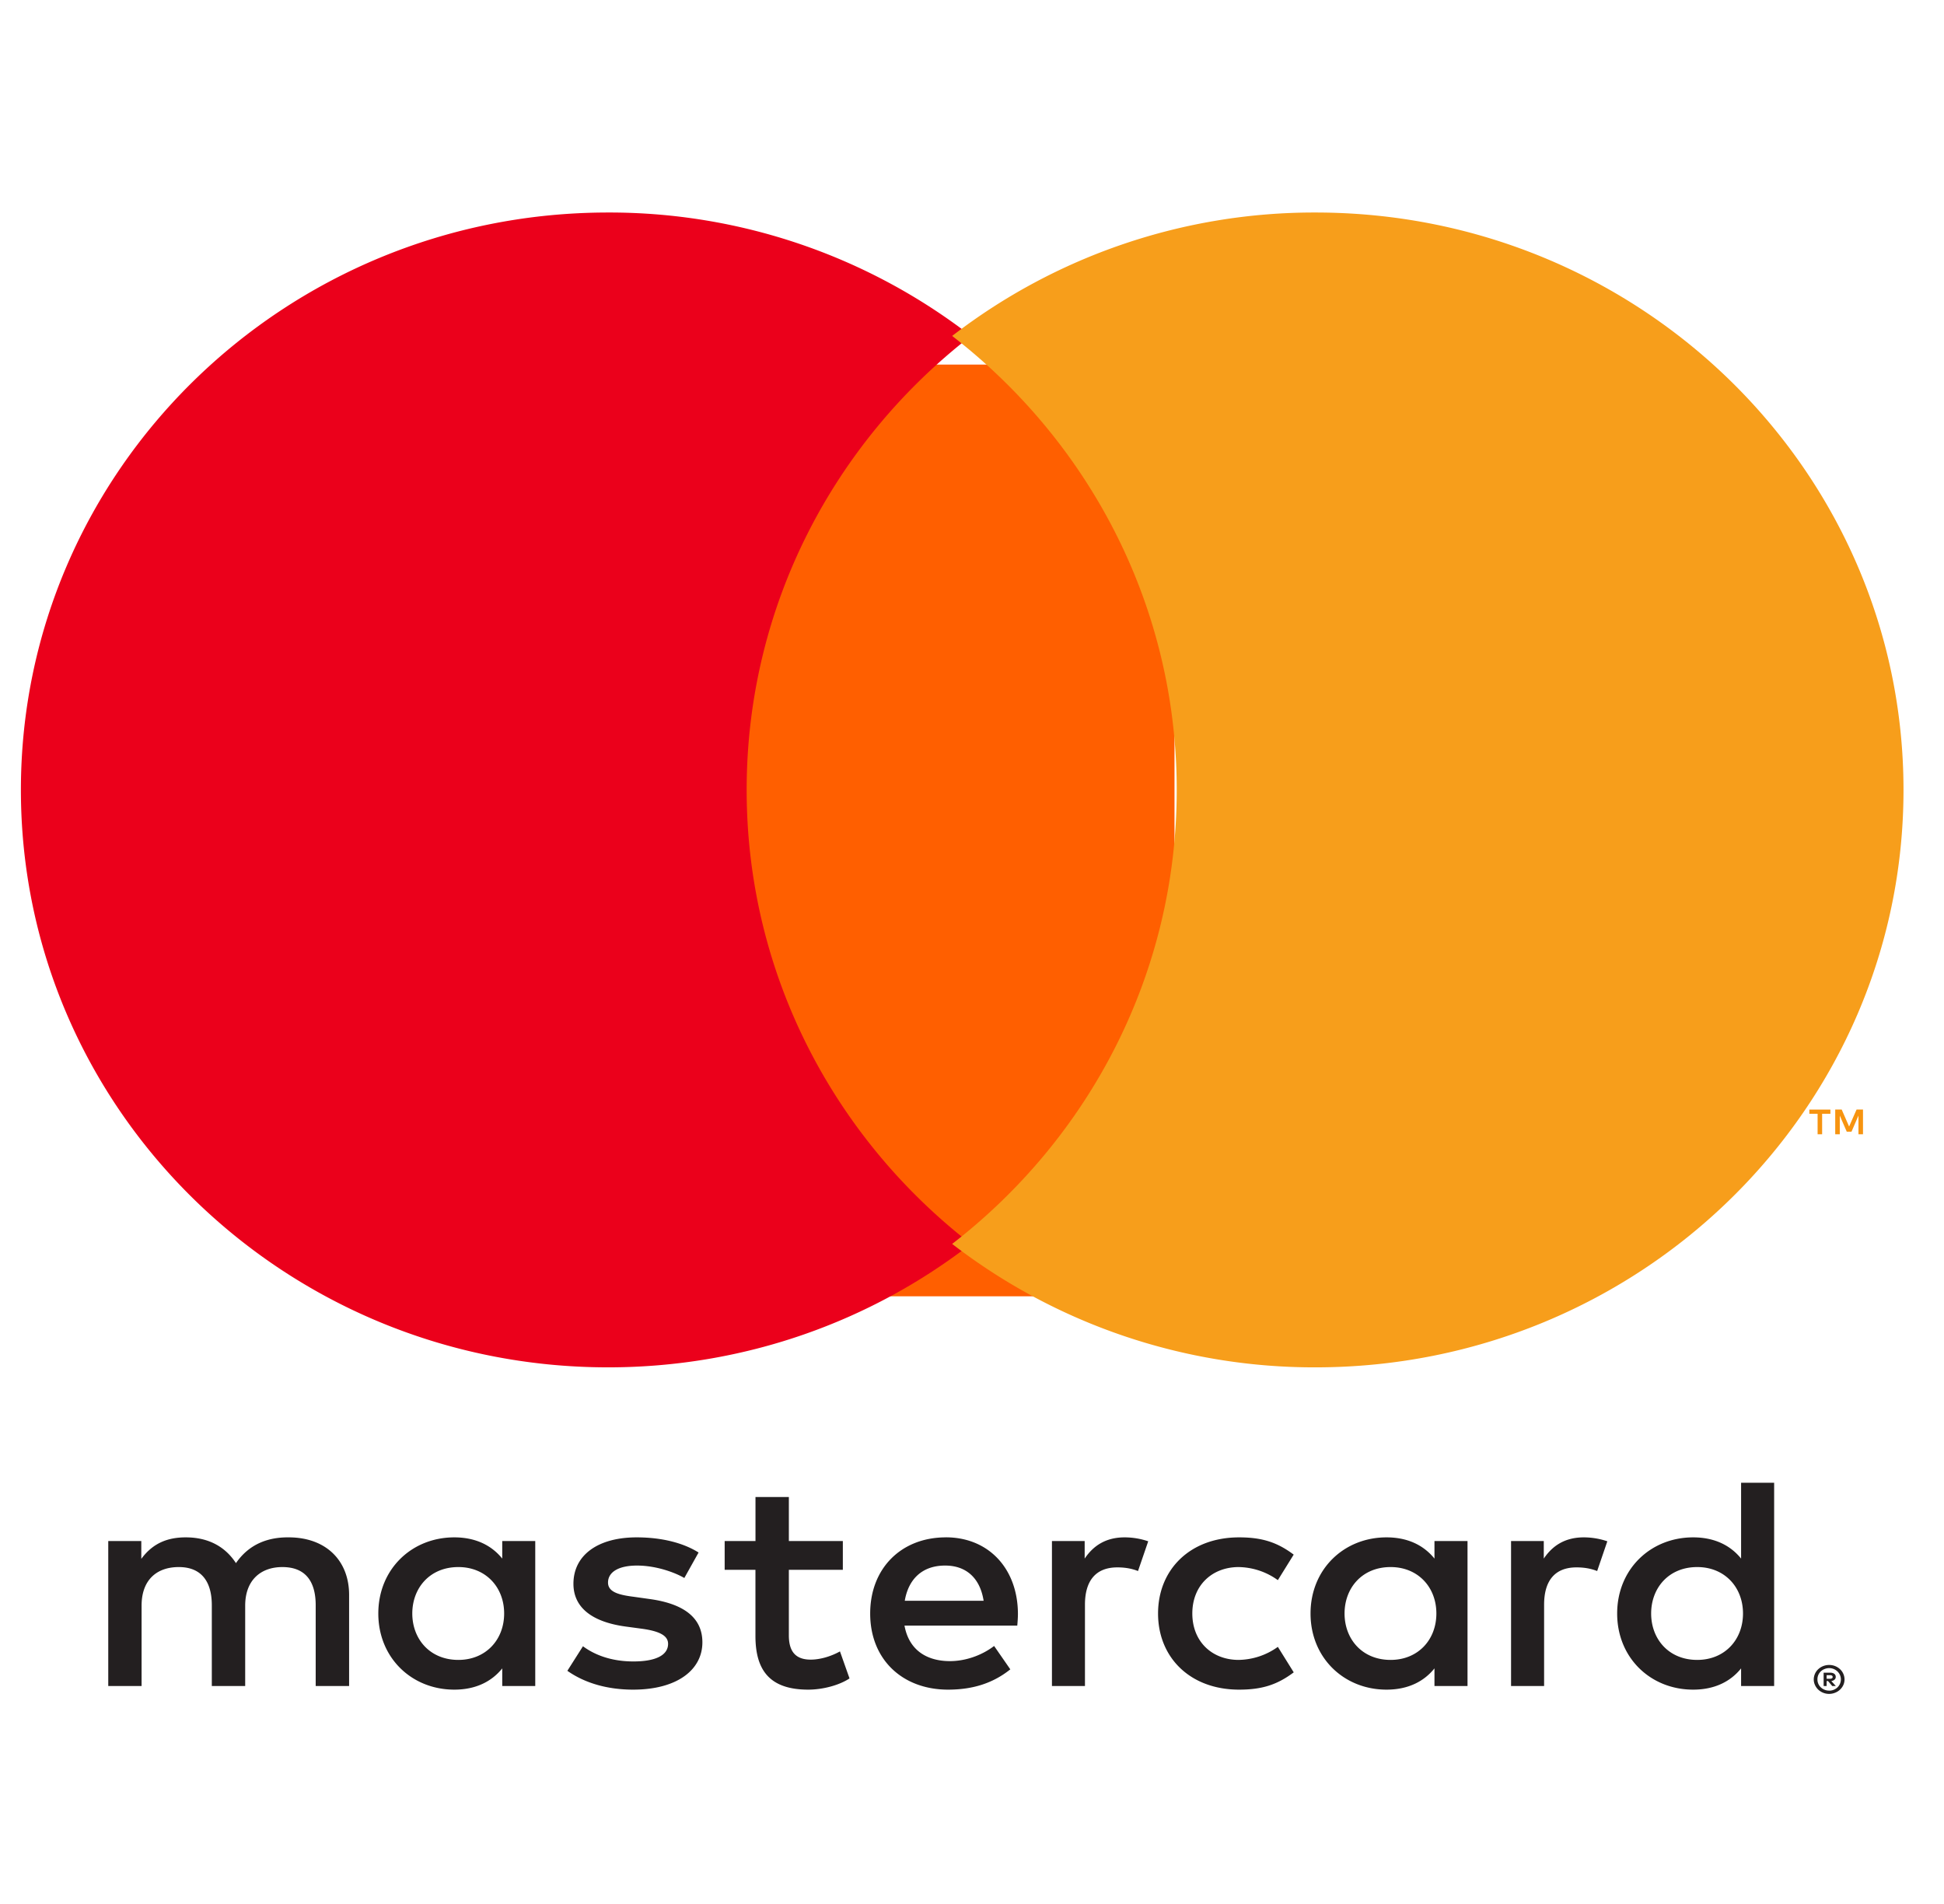 <svg xmlns="http://www.w3.org/2000/svg" width="48" height="47" viewBox="0 0 48 47">
    <g fill="none" fill-rule="evenodd">
        <path fill="#FFF" d="M0 0h48v47H0z"/>
        <path fill="#F79410" fill-rule="nonzero" d="M46 28v-.61h-.159l-.184.419-.183-.419h-.16V28h.113v-.46l.172.397h.117l.172-.398V28H46zm-1.009 0v-.506h.204v-.103h-.52v.103h.204V28h.112z"/>
        <path fill="#FF5F00" fill-rule="nonzero" d="M29 32H17V9h12z"/>
        <path fill="#EB001B" fill-rule="nonzero" d="M18.436 19.5c0-4.547 2.166-8.597 5.538-11.207a14.593 14.593 0 0 0-8.96-3.047C7.007 5.246.516 11.627.516 19.5c0 7.873 6.49 14.254 14.498 14.254 3.382 0 6.494-1.139 8.96-3.047-3.372-2.61-5.538-6.66-5.538-11.207"/>
        <path fill="#F79E1B" fill-rule="nonzero" d="M47 19.5c0 7.873-6.5 14.254-14.517 14.254a14.63 14.63 0 0 1-8.973-3.047c3.377-2.61 5.545-6.66 5.545-11.207 0-4.547-2.168-8.597-5.545-11.207a14.63 14.63 0 0 1 8.973-3.047C40.5 5.246 47 11.627 47 19.5"/>
        <path fill="#231F20" fill-rule="nonzero" d="M45.102 41.353v.088h.085a.093.093 0 0 0 .047-.011.038.038 0 0 0 .017-.034.037.037 0 0 0-.017-.032.085.085 0 0 0-.047-.011h-.085zm.086-.062c.044 0 .078.01.103.028a.092.092 0 0 1 .036.077c0 .028-.01.05-.03.068a.143.143 0 0 1-.08.033l.112.124h-.088l-.105-.124h-.034v.124h-.074v-.33h.16zm-.022.444a.296.296 0 0 0 .204-.081.275.275 0 0 0 .084-.197.271.271 0 0 0-.084-.196.296.296 0 0 0-.318-.06.268.268 0 0 0-.177.255c0 .04.007.076.022.11a.26.26 0 0 0 .061.087.296.296 0 0 0 .207.081zm0-.634a.389.389 0 0 1 .268.105.349.349 0 0 1 .11.251c0 .049-.01.095-.029.138a.368.368 0 0 1-.201.19.394.394 0 0 1-.42-.076.368.368 0 0 1-.08-.114.327.327 0 0 1-.03-.138.349.349 0 0 1 .11-.251.394.394 0 0 1 .271-.105zm-34.986-1.27c0-.63.432-1.147 1.138-1.147.674 0 1.13.495 1.13 1.146 0 .652-.456 1.146-1.13 1.146-.706 0-1.138-.517-1.138-1.146zm3.036 0v-1.79h-.815v.434c-.259-.322-.651-.524-1.184-.524-1.052 0-1.876.786-1.876 1.88 0 1.093.824 1.879 1.876 1.879.533 0 .925-.202 1.184-.525v.435h.815v-1.79zm27.553 0c0-.63.432-1.147 1.138-1.147.675 0 1.13.495 1.13 1.146 0 .652-.455 1.146-1.13 1.146-.706 0-1.138-.517-1.138-1.146zm3.037 0v-3.228h-.816v1.872c-.259-.322-.651-.524-1.184-.524-1.052 0-1.876.786-1.876 1.88 0 1.093.824 1.879 1.876 1.879.533 0 .925-.202 1.184-.525v.435h.816v-1.79zm-20.469-1.184c.526 0 .863.315.95.869H22.34c.087-.517.415-.869.996-.869zm.016-.696c-1.099 0-1.867.763-1.867 1.88 0 1.138.8 1.879 1.922 1.879.565 0 1.082-.135 1.538-.501l-.4-.577c-.314.239-.715.374-1.091.374-.525 0-1.004-.232-1.122-.877h2.785c.008-.096.016-.194.016-.299-.008-1.116-.73-1.88-1.78-1.88zm9.846 1.88c0-.63.432-1.147 1.137-1.147.675 0 1.13.495 1.13 1.146 0 .652-.455 1.146-1.13 1.146-.705 0-1.137-.517-1.137-1.146zm3.036 0v-1.79h-.816v.434c-.26-.322-.65-.524-1.184-.524-1.052 0-1.876.786-1.876 1.88 0 1.093.824 1.879 1.876 1.879.533 0 .925-.202 1.184-.525v.435h.816v-1.79zm-7.641 0c0 1.085.792 1.879 2 1.879.565 0 .942-.12 1.35-.427l-.392-.629a1.7 1.7 0 0 1-.982.322c-.65-.007-1.13-.457-1.13-1.146 0-.689.48-1.138 1.13-1.146a1.7 1.7 0 0 1 .982.323l.391-.63c-.407-.306-.784-.426-1.348-.426-1.209 0-2.001.793-2.001 1.88zm10.512-1.88c-.47 0-.776.21-.988.524v-.434h-.808v3.579h.816v-2.007c0-.592.266-.921.8-.921.165 0 .338.022.51.09l.251-.734a1.81 1.81 0 0 0-.58-.097zm-21.857.374c-.392-.247-.933-.374-1.53-.374-.95 0-1.56.434-1.56 1.146 0 .583.455.943 1.293 1.056l.386.052c.447.06.658.172.658.374 0 .277-.298.435-.855.435-.565 0-.973-.172-1.247-.375l-.385.606c.447.315 1.012.465 1.624.465 1.083 0 1.71-.487 1.71-1.168 0-.63-.493-.959-1.31-1.07l-.384-.054c-.353-.045-.636-.111-.636-.351 0-.263.267-.42.714-.42.479 0 .942.173 1.17.307l.352-.629zm10.52-.374c-.47 0-.776.21-.987.524v-.434h-.808v3.579h.815v-2.007c0-.592.267-.921.8-.921.165 0 .338.022.51.09l.252-.734a1.81 1.81 0 0 0-.581-.097zm-6.958.09h-1.333v-1.086h-.824v1.086h-.761v.711h.76v1.633c0 .83.338 1.325 1.303 1.325.353 0 .761-.105 1.02-.277l-.236-.667c-.243.135-.51.203-.722.203-.407 0-.54-.24-.54-.6v-1.617h1.333v-.711zM8.62 41.62v-2.247c0-.846-.565-1.415-1.476-1.422-.478-.008-.972.134-1.318.636-.258-.396-.666-.636-1.239-.636-.4 0-.792.112-1.098.531v-.441h-.816v3.579h.823v-1.984c0-.622.361-.952.919-.952.541 0 .815.337.815.944v1.992h.824v-1.984c0-.622.377-.952.918-.952.557 0 .823.337.823.944v1.992h.825z"/>
    </g>
</svg>
